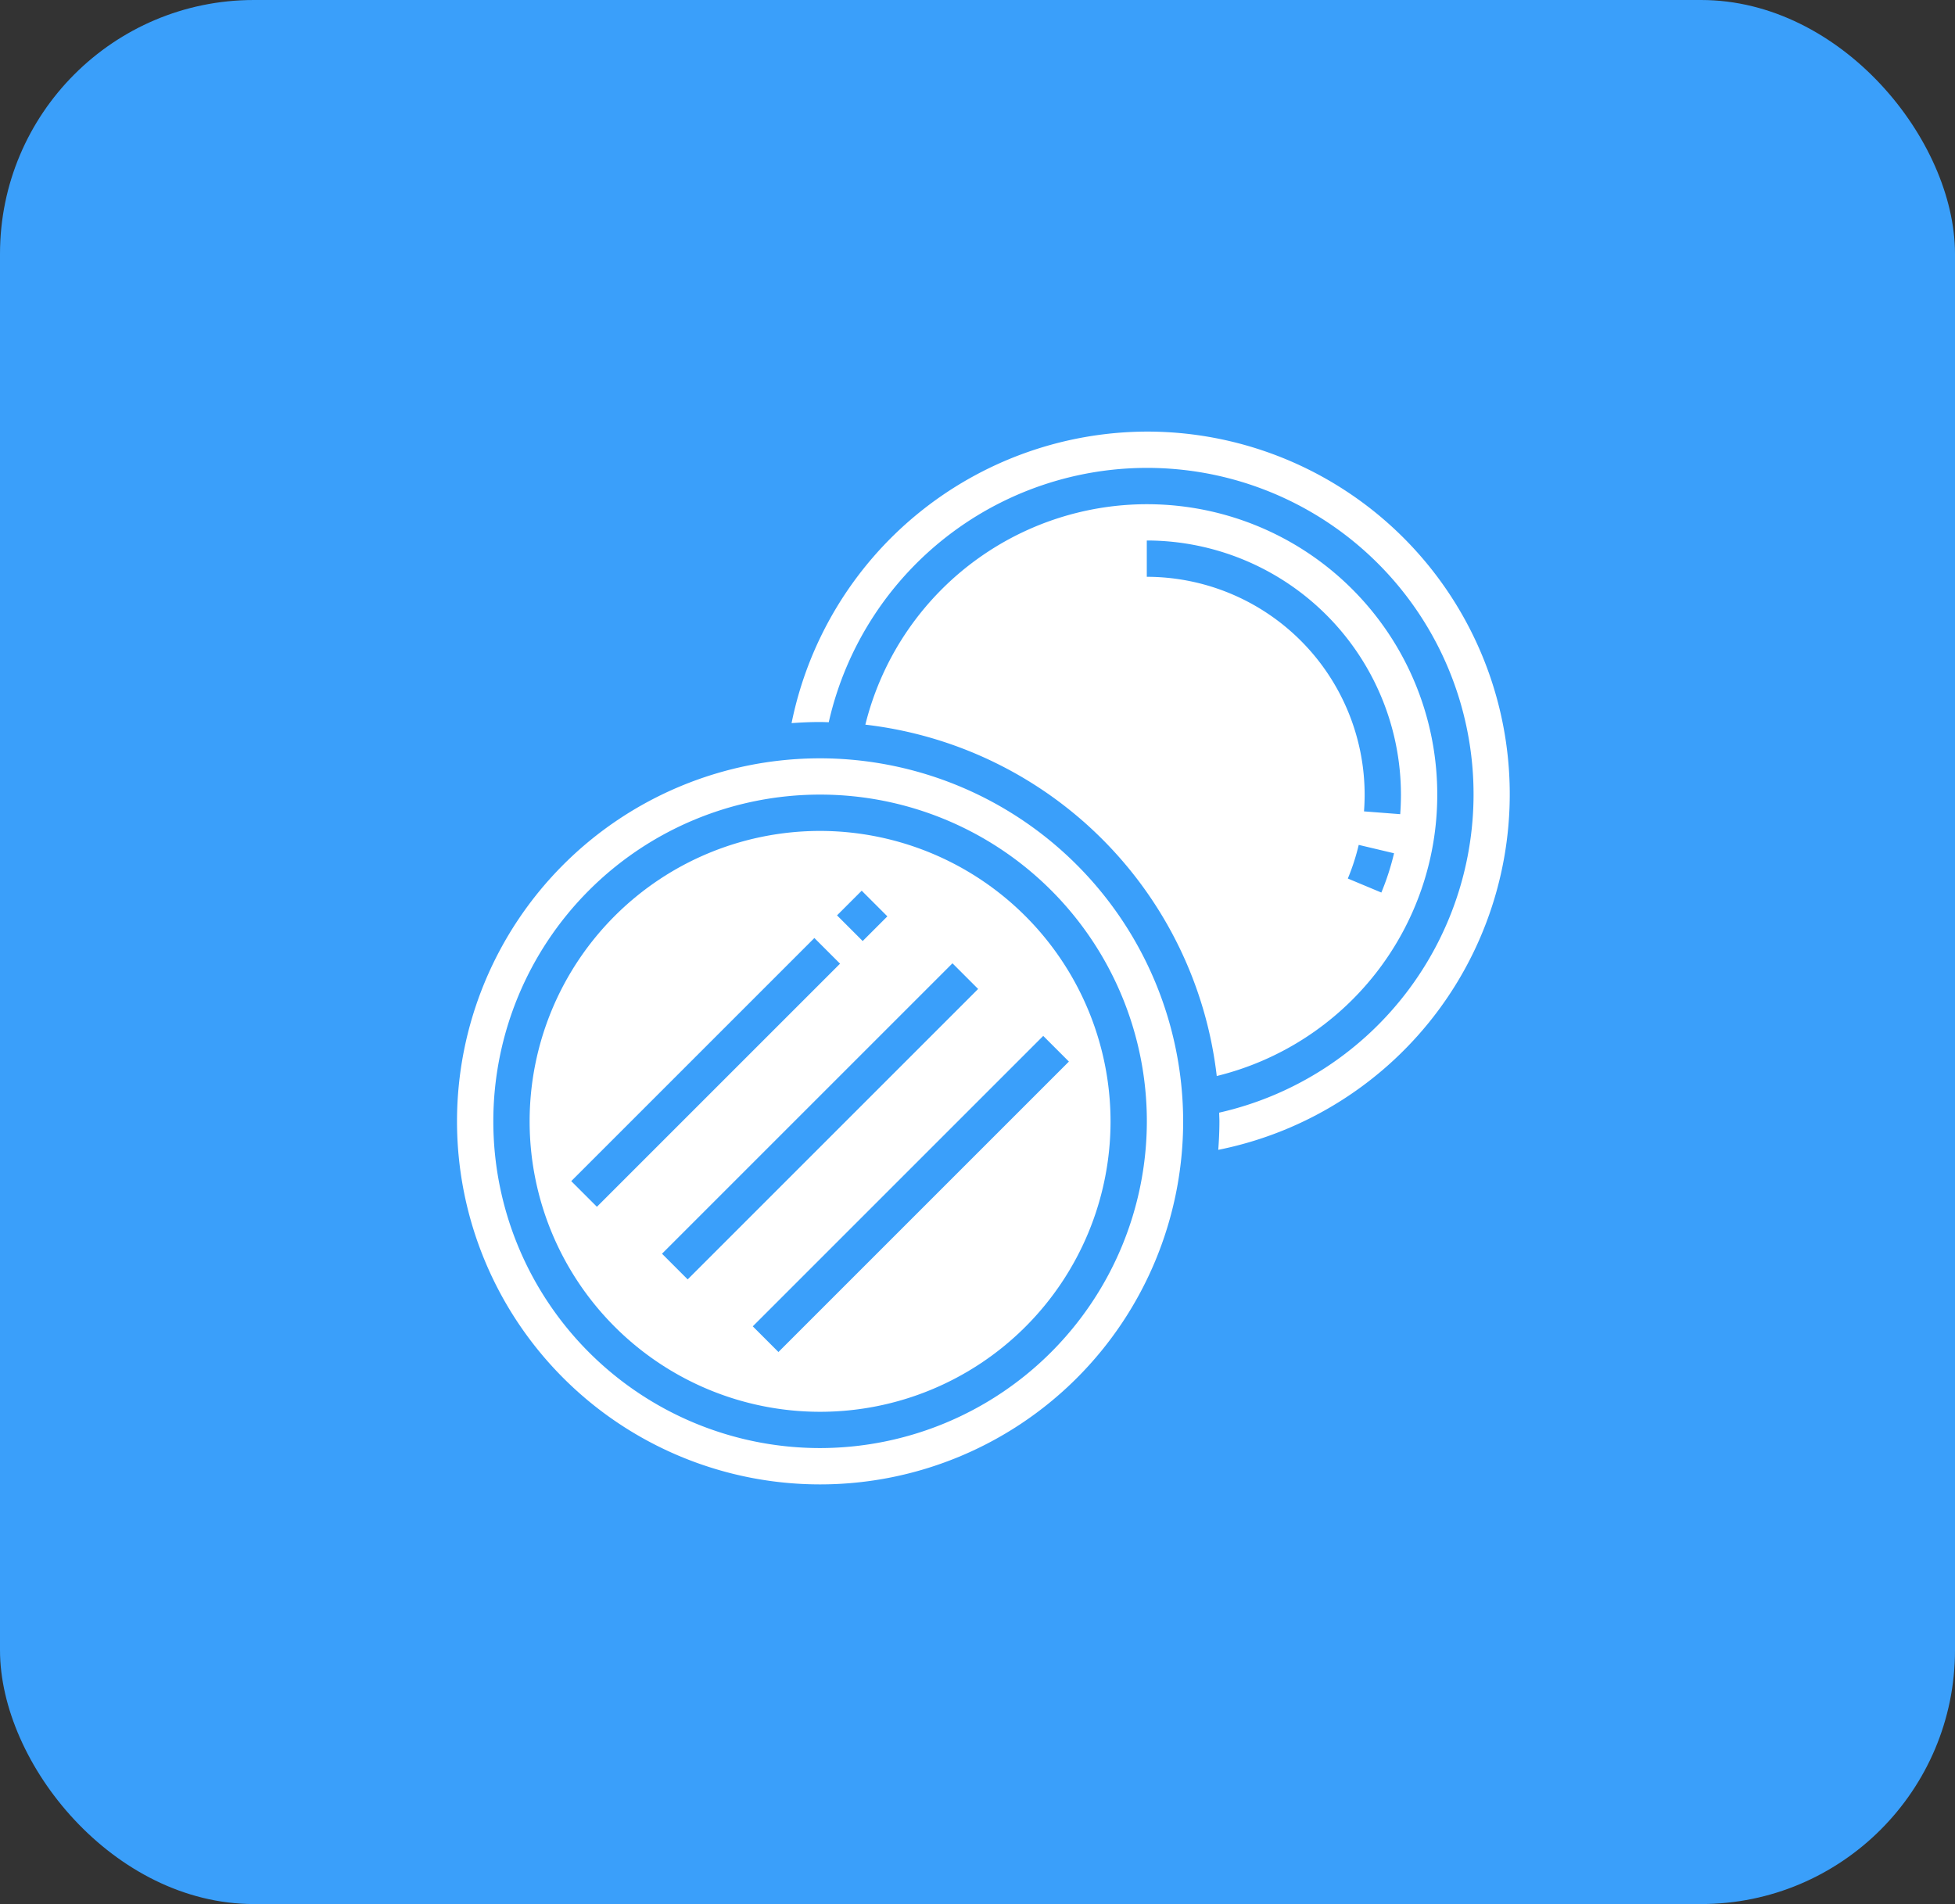<svg xmlns="http://www.w3.org/2000/svg" width="77" height="75" viewBox="0 0 77 75">
  <rect x="0" y="0" width="77" height="75" fill="#333333" stroke="none"/>
  <g id="Group_557" data-name="Group 557" transform="translate(-5865.5 21857.828)">
    <g id="Group_547" data-name="Group 547" transform="translate(5232.625 -23217.828)">
      <rect id="Rectangle_111" data-name="Rectangle 111" width="77" height="75" rx="10" transform="translate(632.875 1360)" fill="#3a9ffa"/>
      <g id="filter_1645283" transform="translate(650.875 1377)">
        <path id="Path_107" data-name="Path 107" d="M43.44,176a11.44,11.44,0,1,0,11.44,11.44A11.453,11.453,0,0,0,43.44,176Zm1.639,2.354,1.011,1.011-.972.972-1.011-1.011ZM34.65,190.805l-1.011-1.011,9.576-9.576,1.011,1.011Zm2.564,1.849,11.44-11.44,1.011,1.011-11.44,11.44Zm16.026-7.569L41.8,196.525l-1.011-1.011,11.44-11.44Zm0,0" transform="translate(-29.14 -160.27)" fill="#fff"/>
        <path id="Path_108" data-name="Path 108" d="M14.3,144a14.3,14.3,0,1,0,14.3,14.3A14.316,14.316,0,0,0,14.3,144Zm0,27.169a12.87,12.87,0,1,1,12.87-12.87A12.885,12.885,0,0,1,14.3,171.169Zm0,0" transform="translate(0 -131.13)" fill="#fff"/>
        <path id="Path_109" data-name="Path 109" d="M202.493,43.44a11.43,11.43,0,0,0-22.525-2.756,15.755,15.755,0,0,1,13.84,13.84A11.4,11.4,0,0,0,202.493,43.44Zm-11.44-8.58V33.43a10.02,10.02,0,0,1,10.01,10.01q0,.388-.029.77l-1.426-.11c.016-.218.025-.439.025-.661A8.589,8.589,0,0,0,191.054,34.86ZM199.4,45.42l1.391.33a10.047,10.047,0,0,1-.5,1.547l-1.32-.552A8.691,8.691,0,0,0,199.4,45.42Zm0,0" transform="translate(-163.885 -29.14)" fill="#fff"/>
        <path id="Path_110" data-name="Path 110" d="M161.433,0a14.322,14.322,0,0,0-13.992,11.484c.371-.027.745-.044,1.122-.044.115,0,.228.006.342.009a12.857,12.857,0,1,1,15.378,15.378c0,.115.009.227.009.342,0,.378-.018.751-.045,1.123A14.285,14.285,0,0,0,161.433,0Zm0,0" transform="translate(-134.264)" fill="#fff"/>
      </g>
    </g>
  </g>
</svg>
